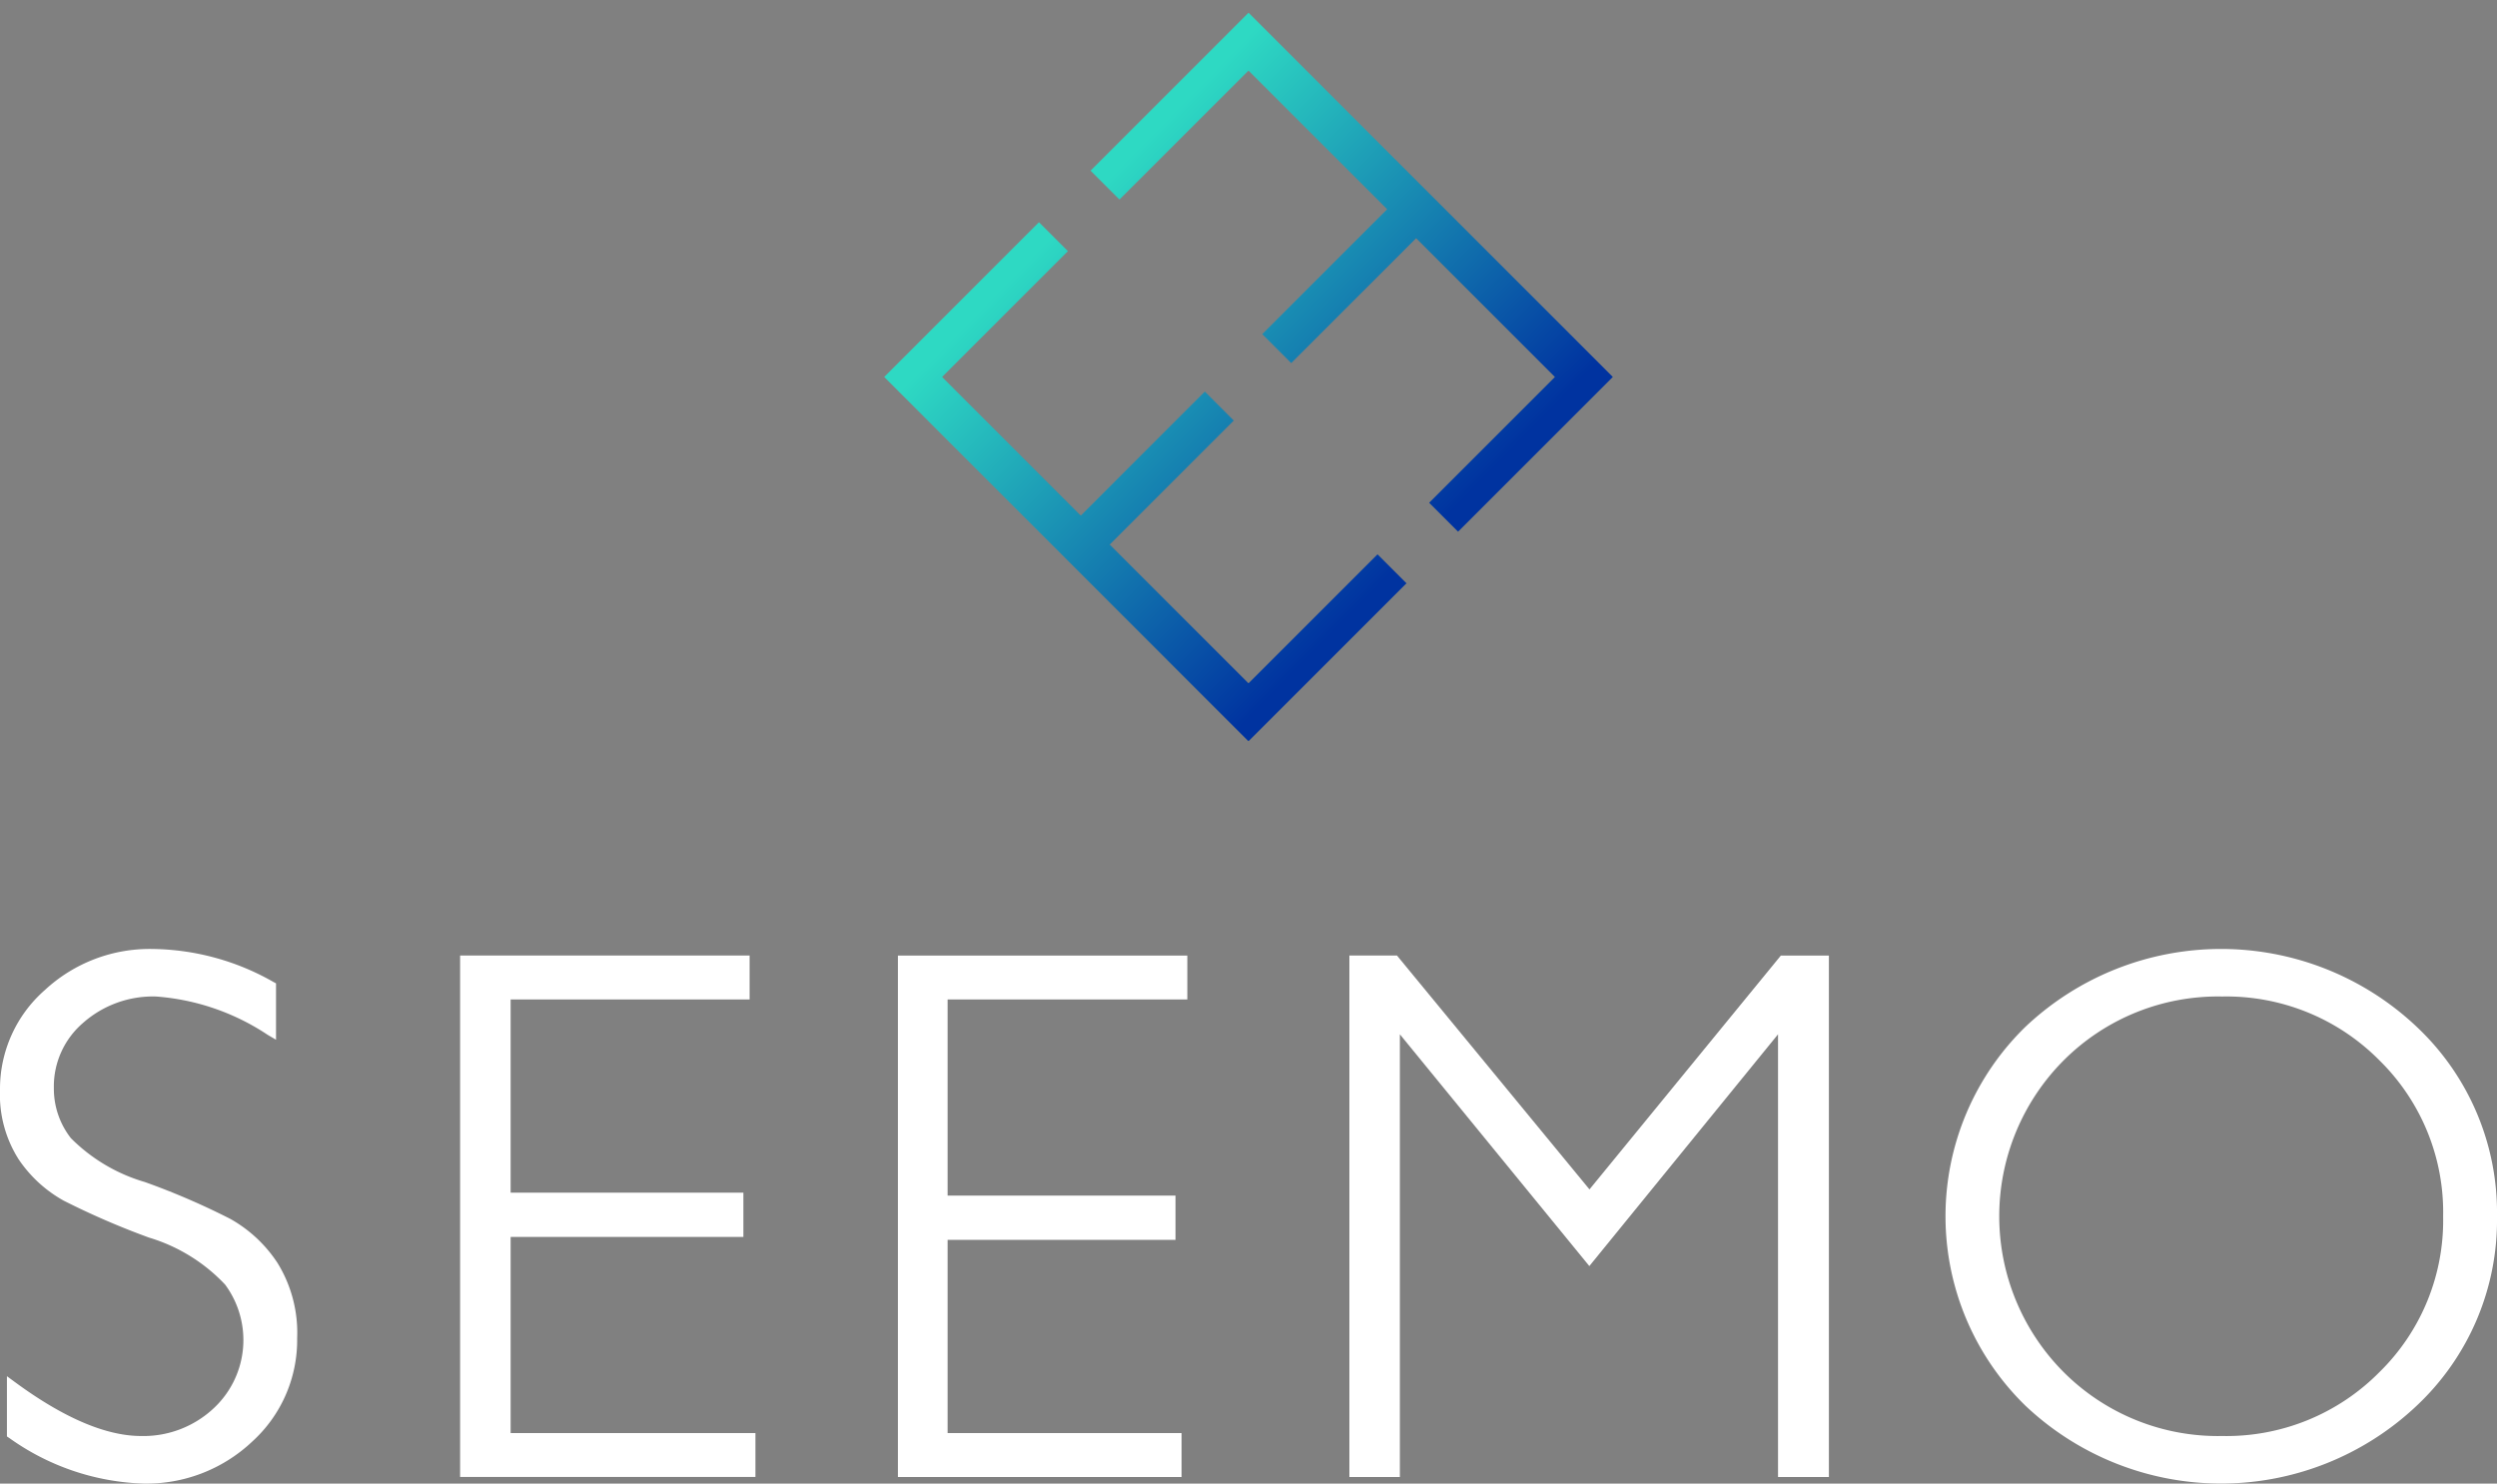 <svg xmlns="http://www.w3.org/2000/svg" xmlns:xlink="http://www.w3.org/1999/xlink" width="139.078" height="82.644" viewBox="0 0 139.078 82.644">
  <rect x="0" y="0" width="139.078" height="82.644" fill="#808080" stroke="none"/>
  <defs>
    <linearGradient id="linear-gradient" x1="0.268" y1="0.267" x2="0.738" y2="0.727" gradientUnits="objectBoundingBox">
      <stop offset="0" stop-color="#2ed9c3"/>
      <stop offset="1" stop-color="#0033a0"/>
    </linearGradient>
  </defs>
  <g id="SEEMO_LP_logo_footer" transform="translate(0 0.707)">
    <path id="Union_1" data-name="Union 1" d="M0,20.292l8.62-8.62,1.613,1.613L3.226,20.292l7.724,7.724,6.909-6.91,1.612,1.614-6.91,6.908,7.73,7.729,7.186-7.186,1.613,1.615-8.8,8.8ZM30.352,27.3l7.005-7.006-7.729-7.73L22.67,19.519l-1.613-1.613,6.958-6.957L20.292,3.226,13.105,10.41,11.494,8.8l8.8-8.8L40.583,20.292l-8.619,8.619Z" transform="translate(49.248 0)" stroke="rgba(0,0,0,0)" stroke-miterlimit="10" stroke-width="1" fill="url(#linear-gradient)"/>
    <g id="Groupe_5816" data-name="Groupe 5816" transform="translate(0 52.156)">
      <g id="Groupe_5859" data-name="Groupe 5859">
        <path id="Tracé_6201" data-name="Tracé 6201" d="M15.461,197.742a7.564,7.564,0,0,0-2.631-2.46,40.3,40.3,0,0,0-4.761-2.054,9.607,9.607,0,0,1-4.119-2.443A4.471,4.471,0,0,1,3,188a4.665,4.665,0,0,1,1.618-3.63,5.878,5.878,0,0,1,4.078-1.477,12.932,12.932,0,0,1,6.215,2.136l.463.272v-3.14l-.159-.087a13.881,13.881,0,0,0-6.722-1.829A8.578,8.578,0,0,0,2.5,182.532,7.317,7.317,0,0,0,0,188.1a6.7,6.7,0,0,0,1.042,3.867,7.3,7.3,0,0,0,2.51,2.3A43.438,43.438,0,0,0,8.3,196.322a9.615,9.615,0,0,1,4.237,2.617,5.194,5.194,0,0,1-.625,6.882,5.713,5.713,0,0,1-4.054,1.554c-1.944,0-4.294-1-6.983-2.972l-.489-.359V207.4l.137.091a13.561,13.561,0,0,0,7.457,2.534,8.572,8.572,0,0,0,6.071-2.342,7.633,7.633,0,0,0,2.5-5.76,7.4,7.4,0,0,0-1.09-4.18" transform="translate(0 -180.244)" fill="#fff"/>
        <path id="Tracé_6202" data-name="Tracé 6202" d="M91.378,197.187h12.964V194.72H91.378V183.957h13.311v-2.446H88.564v29.047h16.449v-2.446H91.378Z" transform="translate(-62.937 -181.145)" fill="#fff"/>
        <path id="Tracé_6203" data-name="Tracé 6203" d="M172.833,210.56h15.8v-2.446H175.6V197.35h12.695v-2.466H175.6V183.959h13.353v-2.447H172.833Z" transform="translate(-122.821 -181.145)" fill="#fff"/>
        <path id="Tracé_6204" data-name="Tracé 6204" d="M273.108,194.54l-10.722-13.028h-2.651V210.56h2.812V185.9L273.1,198.811l10.51-12.911v24.66h2.833V181.513h-2.676Z" transform="translate(-184.577 -181.146)" fill="#fff"/>
        <path id="Tracé_6205" data-name="Tracé 6205" d="M405.195,195.145a14.208,14.208,0,0,0-4.479-10.57,15.858,15.858,0,0,0-21.779,0,14.733,14.733,0,0,0,0,21.12,15.858,15.858,0,0,0,21.779,0,14.185,14.185,0,0,0,4.479-10.55m-3,0a11.831,11.831,0,0,1-3.562,8.687,11.979,11.979,0,0,1-8.75,3.544,12.139,12.139,0,0,1-8.811-3.545,12.3,12.3,0,0,1,0-17.392,12.142,12.142,0,0,1,8.811-3.545,11.983,11.983,0,0,1,8.75,3.543,11.855,11.855,0,0,1,3.562,8.707" transform="translate(-266.117 -180.245)" fill="#fff"/>
      </g>
    </g>
  </g>
</svg>
